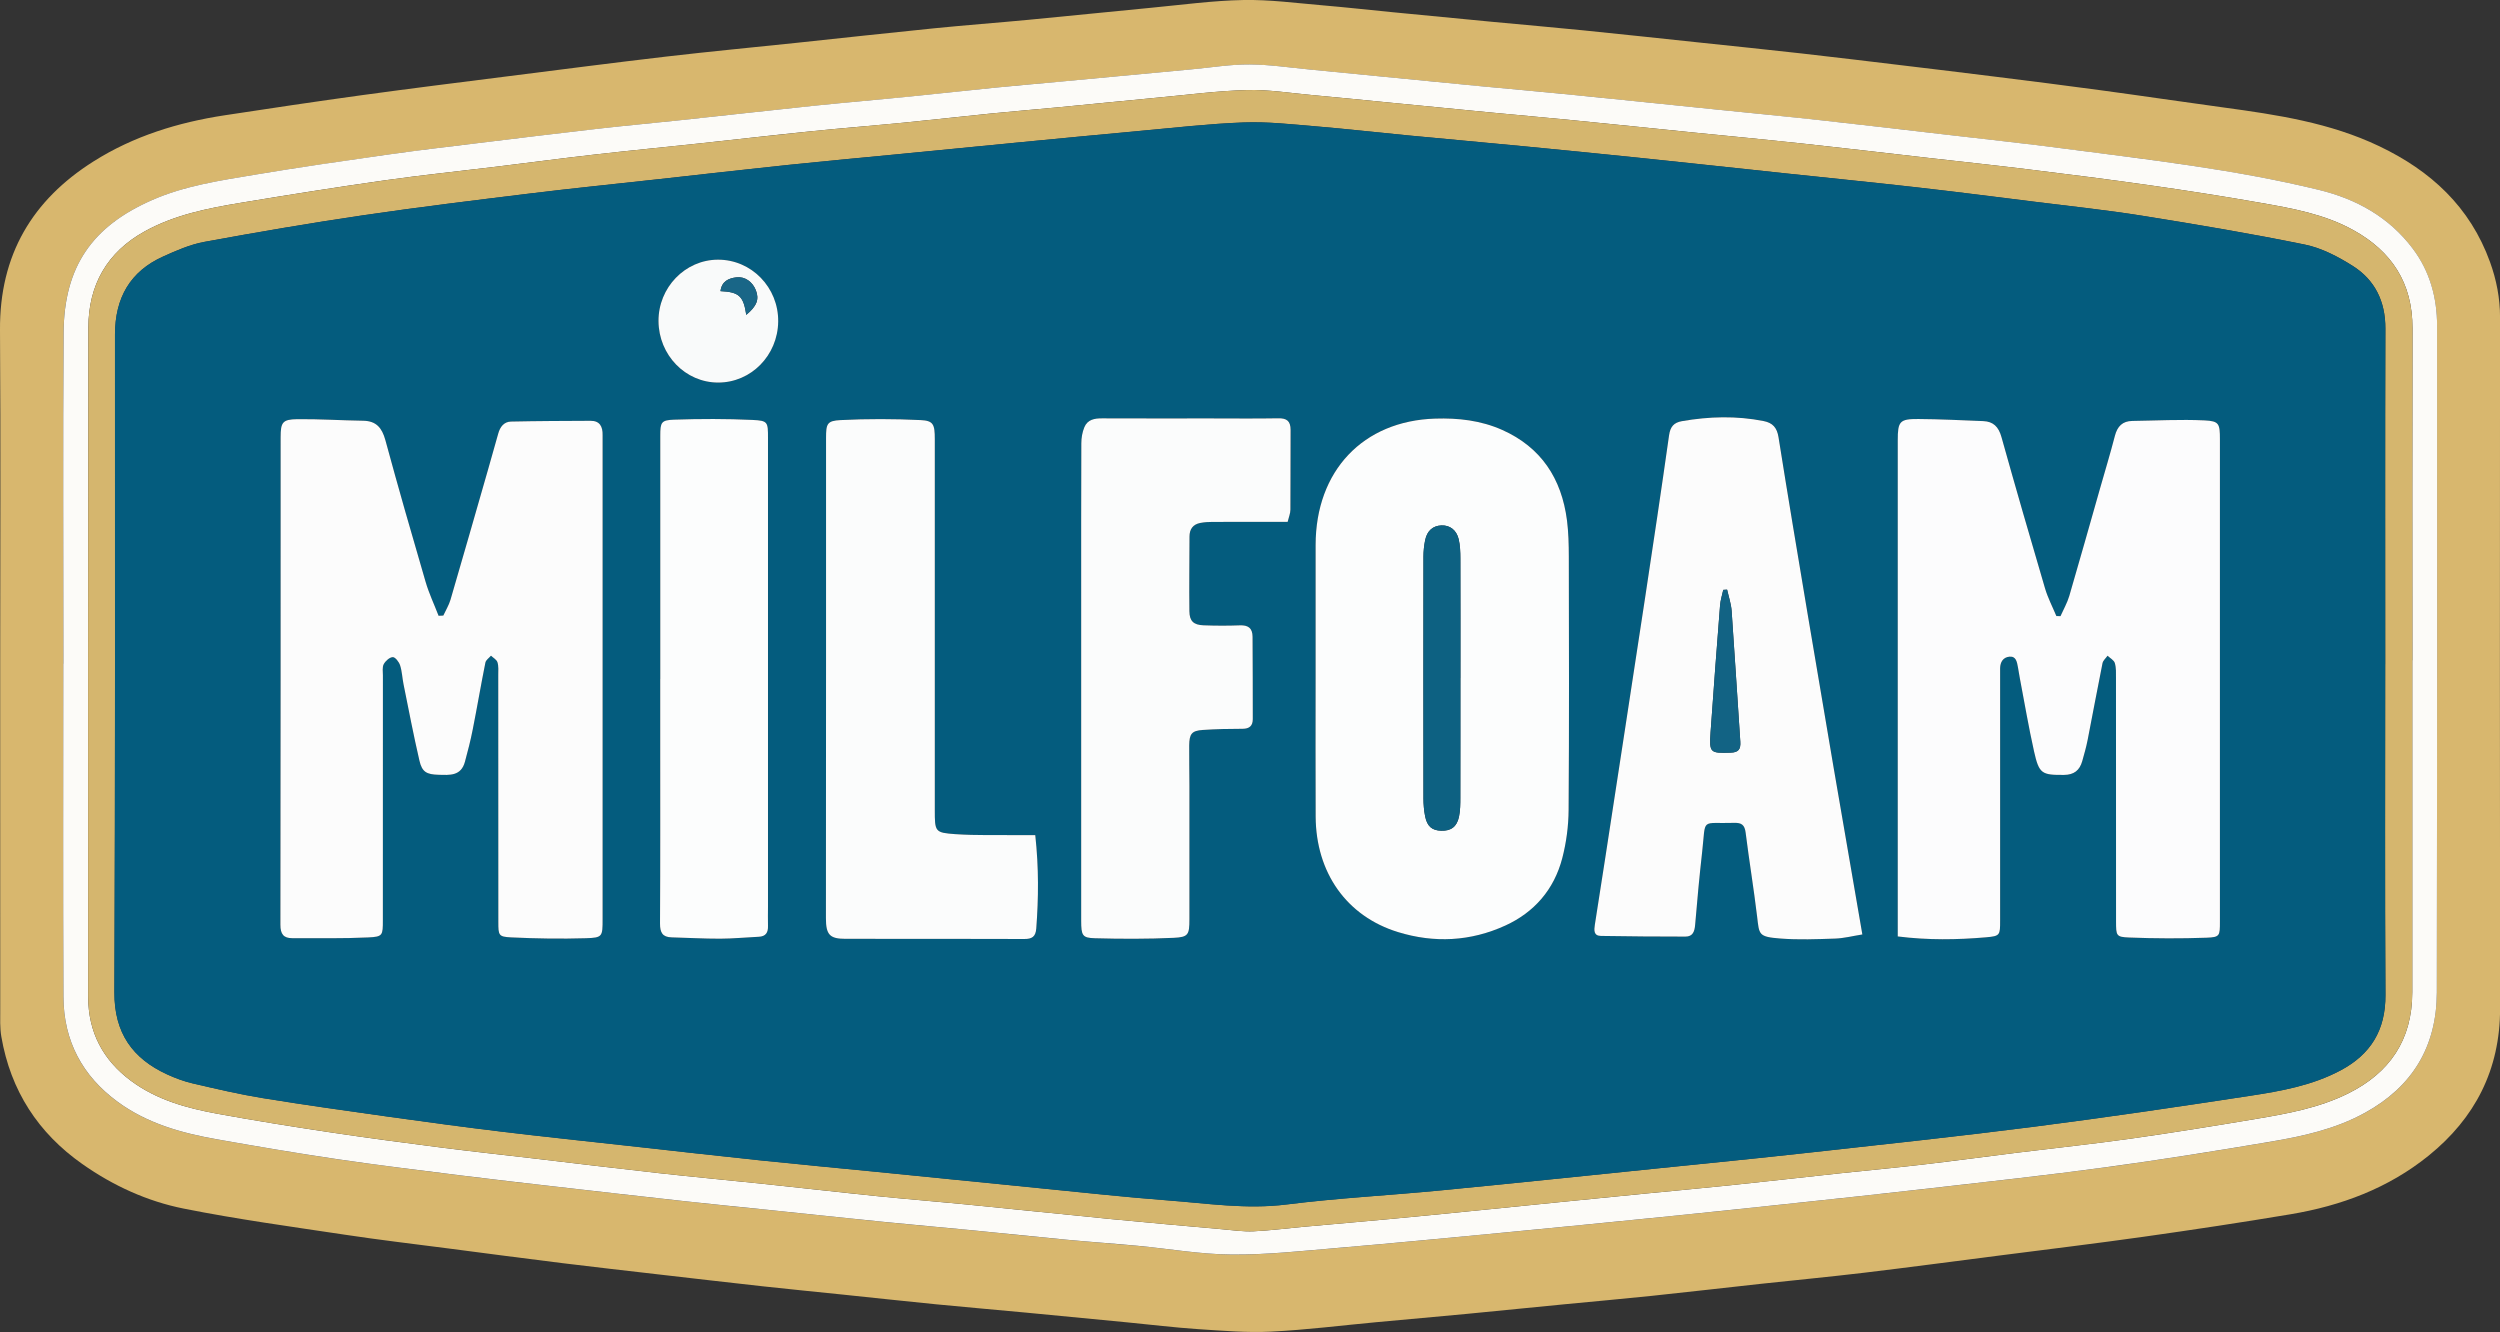 <svg width="122" height="65" viewBox="0 0 122 65" fill="none" xmlns="http://www.w3.org/2000/svg">
<rect x="0" y="0" width="122" height="65" fill="#333333" stroke="none"/>
<g clip-path="url(#clip0_1_1966)">
<path d="M0.01 32.562C0.01 27.077 0.039 21.593 0 16.11C-0.026 12.43 1.586 9.757 4.562 7.878C6.526 6.637 8.698 5.972 10.964 5.626C13.188 5.286 15.412 4.954 17.64 4.647C20.009 4.322 22.382 4.026 24.754 3.726C27.347 3.398 29.94 3.061 32.537 2.758C34.63 2.514 36.729 2.316 38.825 2.095C41.081 1.857 43.338 1.606 45.596 1.38C47.129 1.226 48.664 1.112 50.198 0.966C52.195 0.777 54.189 0.568 56.187 0.378C57.679 0.236 59.174 0.03 60.67 0.001C61.962 -0.024 63.258 0.152 64.552 0.261C65.682 0.357 66.81 0.484 67.94 0.594C69.574 0.753 71.209 0.911 72.843 1.067C74.297 1.204 75.751 1.33 77.203 1.475C79.117 1.668 81.031 1.874 82.946 2.077C84.598 2.251 86.252 2.422 87.903 2.607C89.575 2.795 91.243 2.999 92.913 3.199C94.382 3.375 95.852 3.552 97.32 3.736C99.049 3.952 100.779 4.168 102.506 4.403C104.514 4.674 106.518 4.974 108.525 5.247C111.12 5.6 113.705 5.987 116.114 7.138C118.603 8.327 120.535 10.077 121.515 12.792C121.828 13.66 122.002 14.551 122.002 15.485C121.995 26.725 121.991 37.966 122.004 49.206C122.007 52.216 120.77 54.572 118.523 56.391C116.55 57.989 114.245 58.841 111.79 59.254C109.412 59.652 107.027 60.012 104.641 60.349C102.274 60.684 99.898 60.97 97.527 61.275C95.337 61.556 93.148 61.848 90.955 62.111C89.285 62.31 87.61 62.469 85.938 62.65C84.165 62.843 82.394 63.05 80.621 63.236C79.21 63.384 77.797 63.508 76.384 63.645C74.79 63.801 73.198 63.963 71.604 64.115C70.131 64.256 68.656 64.383 67.183 64.521C65.467 64.68 63.756 64.899 62.037 64.983C60.847 65.042 59.646 64.939 58.453 64.861C57.302 64.784 56.154 64.641 55.005 64.531C53.351 64.37 51.697 64.211 50.043 64.053C48.589 63.916 47.136 63.792 45.684 63.65C44.171 63.501 42.661 63.335 41.148 63.178C39.838 63.042 38.526 62.915 37.217 62.771C35.485 62.58 33.754 62.377 32.022 62.178C30.492 62 28.962 61.829 27.433 61.64C25.584 61.411 23.736 61.166 21.887 60.925C20.199 60.706 18.509 60.508 16.826 60.253C14.202 59.858 11.57 59.5 8.968 58.98C7.191 58.625 5.525 57.867 4.015 56.803C1.866 55.291 0.518 53.231 0.064 50.581C-0.009 50.152 0.012 49.705 0.012 49.267C0.008 43.699 0.01 38.13 0.01 32.563V32.562ZM3.093 32.389H3.087C3.087 37.811 3.071 43.232 3.095 48.654C3.105 50.806 4.028 52.512 5.726 53.76C7.181 54.83 8.864 55.296 10.593 55.602C12.548 55.947 14.505 56.282 16.468 56.572C18.472 56.868 20.484 57.111 22.494 57.364C24.043 57.559 25.592 57.734 27.144 57.912C29.237 58.151 31.329 58.391 33.424 58.622C34.793 58.773 36.164 58.907 37.534 59.049C39.408 59.243 41.282 59.444 43.157 59.634C44.59 59.778 46.022 59.9 47.455 60.041C48.986 60.19 50.518 60.355 52.052 60.501C53.201 60.61 54.355 60.689 55.505 60.796C57.038 60.94 58.568 61.211 60.102 61.225C61.819 61.238 63.54 61.049 65.256 60.903C67.981 60.672 70.704 60.407 73.428 60.148C75.988 59.903 78.549 59.649 81.109 59.391C83.125 59.188 85.14 58.977 87.156 58.761C89.472 58.513 91.788 58.269 94.103 58.002C96.981 57.672 99.863 57.359 102.733 56.969C105.422 56.604 108.103 56.173 110.779 55.721C112.378 55.45 113.965 55.103 115.42 54.301C117.701 53.043 118.911 51.097 118.915 48.432C118.935 37.59 118.935 26.747 118.928 15.904C118.928 14.536 118.575 13.253 117.753 12.152C116.586 10.591 114.984 9.712 113.166 9.27C109.08 8.273 104.911 7.801 100.753 7.257C98.884 7.012 97.011 6.811 95.139 6.594C93.066 6.352 90.994 6.106 88.92 5.878C87.188 5.687 85.453 5.522 83.719 5.344C81.3 5.096 78.881 4.845 76.462 4.604C75.051 4.463 73.638 4.341 72.225 4.207C70.611 4.053 68.998 3.892 67.385 3.735C66.236 3.622 65.086 3.507 63.937 3.398C62.949 3.304 61.959 3.152 60.969 3.147C60.041 3.142 59.112 3.296 58.184 3.383C55.985 3.589 53.785 3.797 51.586 4.001C50.577 4.095 49.568 4.178 48.558 4.281C47.106 4.426 45.657 4.589 44.205 4.735C42.734 4.882 41.259 5.002 39.787 5.157C37.591 5.384 35.397 5.634 33.201 5.868C31.871 6.011 30.539 6.13 29.209 6.282C27.157 6.517 25.105 6.768 23.056 7.019C21.669 7.188 20.279 7.352 18.895 7.55C16.75 7.858 14.602 8.165 12.465 8.523C10.748 8.811 9.012 9.062 7.397 9.776C4.519 11.047 3.123 12.991 3.101 16.254C3.067 21.634 3.092 27.013 3.092 32.393L3.093 32.389Z" fill="#D8B76E"/>
<path d="M3.093 32.389C3.093 27.01 3.067 21.63 3.103 16.251C3.124 12.988 4.521 11.044 7.399 9.773C9.014 9.059 10.751 8.808 12.467 8.52C14.604 8.161 16.751 7.853 18.897 7.547C20.28 7.349 21.669 7.185 23.058 7.016C25.109 6.765 27.16 6.513 29.211 6.279C30.539 6.127 31.872 6.008 33.203 5.865C35.398 5.631 37.593 5.383 39.789 5.153C41.261 5.001 42.735 4.879 44.207 4.731C45.659 4.587 47.108 4.423 48.56 4.278C49.569 4.177 50.578 4.093 51.588 3.998C53.787 3.792 55.986 3.584 58.186 3.38C59.114 3.293 60.043 3.139 60.971 3.144C61.961 3.149 62.949 3.301 63.938 3.395C65.088 3.504 66.237 3.619 67.386 3.732C69 3.889 70.613 4.048 72.226 4.204C73.638 4.34 75.052 4.46 76.463 4.601C78.882 4.842 81.302 5.093 83.721 5.341C85.454 5.519 87.19 5.684 88.922 5.875C90.996 6.103 93.068 6.349 95.14 6.59C97.012 6.808 98.886 7.009 100.755 7.254C104.911 7.798 109.081 8.27 113.167 9.267C114.986 9.711 116.588 10.59 117.755 12.149C118.578 13.248 118.93 14.533 118.93 15.901C118.937 26.744 118.937 37.587 118.917 48.429C118.912 51.096 117.703 53.04 115.422 54.298C113.967 55.102 112.379 55.449 110.781 55.718C108.105 56.17 105.424 56.601 102.734 56.966C99.864 57.356 96.983 57.668 94.105 57.999C91.79 58.266 89.474 58.51 87.157 58.758C85.142 58.974 83.126 59.185 81.111 59.388C78.55 59.646 75.99 59.9 73.429 60.145C70.706 60.404 67.982 60.669 65.257 60.9C63.541 61.046 61.821 61.235 60.103 61.222C58.57 61.21 57.04 60.937 55.506 60.793C54.355 60.684 53.203 60.607 52.053 60.498C50.52 60.352 48.99 60.187 47.456 60.038C46.024 59.897 44.59 59.775 43.159 59.63C41.283 59.443 39.41 59.242 37.536 59.046C36.165 58.904 34.795 58.77 33.425 58.619C31.332 58.388 29.239 58.15 27.145 57.909C25.595 57.731 24.044 57.555 22.496 57.361C20.485 57.108 18.475 56.865 16.47 56.569C14.506 56.279 12.55 55.946 10.595 55.599C8.866 55.294 7.182 54.829 5.727 53.757C4.029 52.509 3.106 50.803 3.096 48.65C3.072 43.229 3.088 37.807 3.088 32.386H3.095L3.093 32.389ZM117.719 32.22H117.724C117.724 26.819 117.714 21.419 117.729 16.018C117.735 13.794 116.698 12.261 114.854 11.236C113.438 10.449 111.873 10.171 110.315 9.897C108.52 9.58 106.718 9.299 104.914 9.041C102.928 8.756 100.937 8.506 98.948 8.26C97.359 8.064 95.767 7.895 94.178 7.713C92.106 7.476 90.034 7.229 87.96 7.004C86.187 6.812 84.411 6.644 82.636 6.465C80.66 6.264 78.686 6.058 76.709 5.862C75.317 5.725 73.924 5.602 72.532 5.468C70.898 5.311 69.265 5.148 67.632 4.988C66.423 4.869 65.213 4.746 64.004 4.636C62.954 4.54 61.9 4.366 60.852 4.395C59.416 4.433 57.984 4.624 56.551 4.758C54.919 4.912 53.286 5.078 51.651 5.236C50.562 5.339 49.472 5.428 48.383 5.537C46.971 5.678 45.561 5.842 44.15 5.981C42.617 6.132 41.081 6.252 39.548 6.41C37.734 6.594 35.923 6.805 34.111 7.001C32.418 7.183 30.725 7.347 29.034 7.54C27.443 7.721 25.858 7.934 24.269 8.128C22.439 8.352 20.604 8.54 18.779 8.8C16.434 9.133 14.091 9.506 11.754 9.895C10.13 10.165 8.516 10.484 7.046 11.3C5.237 12.303 4.316 13.894 4.312 15.988C4.295 26.873 4.298 37.757 4.303 48.644C4.303 50.375 5.032 51.735 6.393 52.744C7.645 53.672 9.095 54.072 10.577 54.345C12.41 54.683 14.249 54.976 16.092 55.254C17.895 55.526 19.703 55.765 21.511 55.998C23.018 56.192 24.529 56.355 26.038 56.532C28.07 56.772 30.1 57.021 32.133 57.247C33.865 57.44 35.6 57.599 37.334 57.782C39.148 57.972 40.959 58.185 42.773 58.369C44.225 58.517 45.68 58.631 47.132 58.775C49.491 59.008 51.848 59.259 54.207 59.49C56.022 59.667 57.839 59.827 59.656 59.989C60.159 60.034 60.666 60.109 61.168 60.088C61.977 60.051 62.781 59.944 63.589 59.87C65.042 59.738 66.496 59.615 67.948 59.478C69.561 59.326 71.174 59.162 72.788 59.001C73.896 58.89 75.005 58.776 76.114 58.664C77.465 58.529 78.814 58.391 80.165 58.259C81.578 58.12 82.991 57.992 84.403 57.845C86.216 57.656 88.026 57.447 89.84 57.252C91.17 57.11 92.501 56.988 93.83 56.832C95.379 56.651 96.924 56.44 98.472 56.247C100.302 56.02 102.137 55.827 103.962 55.569C106.008 55.279 108.048 54.948 110.086 54.604C111.626 54.345 113.166 54.067 114.59 53.36C116.596 52.364 117.719 50.769 117.719 48.423C117.719 43.021 117.719 37.622 117.719 32.22Z" fill="#FCFBF8"/>
<path d="M117.719 32.22C117.719 37.622 117.719 43.021 117.719 48.422C117.719 50.769 116.597 52.363 114.59 53.36C113.166 54.067 111.624 54.345 110.086 54.604C108.048 54.948 106.008 55.279 103.962 55.569C102.137 55.829 100.302 56.021 98.472 56.247C96.924 56.44 95.378 56.649 93.83 56.832C92.501 56.988 91.17 57.11 89.84 57.252C88.028 57.448 86.216 57.656 84.403 57.845C82.991 57.992 81.578 58.12 80.165 58.259C78.814 58.391 77.463 58.528 76.113 58.664C75.005 58.776 73.896 58.89 72.788 59.001C71.174 59.161 69.561 59.326 67.948 59.478C66.496 59.615 65.041 59.738 63.589 59.87C62.781 59.944 61.975 60.051 61.168 60.088C60.666 60.109 60.159 60.034 59.656 59.989C57.839 59.826 56.022 59.667 54.207 59.49C51.848 59.259 49.491 59.007 47.132 58.775C45.68 58.631 44.225 58.518 42.773 58.369C40.959 58.183 39.148 57.972 37.334 57.782C35.6 57.599 33.865 57.44 32.133 57.247C30.1 57.021 28.07 56.772 26.038 56.532C24.529 56.355 23.018 56.19 21.511 55.998C19.702 55.765 17.895 55.526 16.092 55.254C14.249 54.976 12.409 54.683 10.576 54.345C9.095 54.072 7.645 53.671 6.393 52.744C5.032 51.735 4.303 50.375 4.303 48.644C4.298 37.759 4.295 26.873 4.312 15.988C4.316 13.894 5.237 12.305 7.046 11.3C8.516 10.484 10.132 10.163 11.754 9.895C14.093 9.506 16.434 9.134 18.779 8.8C20.604 8.54 22.439 8.352 24.269 8.128C25.858 7.934 27.443 7.721 29.034 7.54C30.725 7.347 32.419 7.183 34.111 7.001C35.924 6.806 37.734 6.595 39.548 6.41C41.08 6.254 42.617 6.131 44.15 5.981C45.561 5.842 46.971 5.678 48.383 5.537C49.471 5.428 50.562 5.339 51.651 5.235C53.284 5.08 54.917 4.912 56.551 4.758C57.984 4.622 59.416 4.432 60.852 4.395C61.9 4.366 62.954 4.54 64.004 4.636C65.213 4.746 66.423 4.87 67.632 4.988C69.265 5.147 70.899 5.311 72.532 5.468C73.924 5.602 75.317 5.725 76.709 5.862C78.686 6.058 80.66 6.264 82.636 6.465C84.411 6.646 86.187 6.811 87.96 7.004C90.034 7.229 92.106 7.476 94.178 7.713C95.769 7.895 97.361 8.063 98.948 8.26C100.939 8.506 102.93 8.758 104.914 9.041C106.718 9.299 108.52 9.58 110.315 9.897C111.873 10.171 113.438 10.449 114.854 11.236C116.698 12.261 117.735 13.792 117.729 16.018C117.714 21.419 117.724 26.819 117.724 32.22H117.719ZM116.397 32.42H116.402C116.402 26.956 116.392 21.491 116.408 16.028C116.412 14.693 115.886 13.652 114.815 12.975C114.098 12.523 113.299 12.104 112.487 11.936C109.845 11.396 107.183 10.948 104.522 10.523C102.799 10.247 101.062 10.066 99.332 9.848C97.4 9.607 95.467 9.359 93.532 9.139C91.394 8.897 89.254 8.684 87.115 8.456C84.875 8.218 82.635 7.972 80.393 7.739C78.415 7.533 76.436 7.337 74.456 7.145C72.537 6.959 70.616 6.788 68.697 6.604C67.201 6.46 65.708 6.289 64.212 6.163C63.042 6.066 61.865 5.931 60.697 5.974C58.996 6.036 57.298 6.235 55.6 6.389C53.6 6.572 51.601 6.766 49.6 6.959C47.761 7.136 45.923 7.319 44.085 7.498C42.226 7.679 40.365 7.848 38.508 8.042C36.347 8.269 34.191 8.516 32.032 8.754C29.995 8.979 27.956 9.185 25.921 9.434C23.183 9.771 20.442 10.104 17.712 10.506C15.123 10.888 12.541 11.33 9.968 11.804C9.279 11.931 8.608 12.225 7.961 12.518C6.359 13.241 5.613 14.529 5.613 16.334C5.618 27.032 5.625 37.729 5.584 48.426C5.576 50.417 6.478 51.655 8.149 52.425C8.555 52.613 8.981 52.77 9.414 52.871C10.541 53.132 11.671 53.398 12.81 53.584C14.873 53.921 16.942 54.209 19.011 54.501C20.839 54.757 22.668 55.005 24.501 55.226C26.556 55.474 28.615 55.688 30.673 55.917C32.831 56.157 34.988 56.401 37.148 56.629C38.944 56.818 40.743 56.983 42.54 57.162C45.327 57.44 48.114 57.723 50.901 57.999C52.921 58.199 54.938 58.421 56.961 58.575C58.899 58.721 60.823 59.024 62.791 58.776C65.286 58.461 67.805 58.333 70.308 58.09C73.864 57.745 77.417 57.371 80.971 57.008C83.415 56.758 85.858 56.517 88.298 56.246C91.95 55.84 95.602 55.452 99.246 54.984C102.767 54.532 106.28 54.013 109.791 53.475C111.313 53.243 112.838 52.973 114.232 52.228C115.679 51.454 116.421 50.283 116.412 48.556C116.382 43.177 116.4 37.796 116.4 32.416L116.397 32.42Z" fill="#D5B66E"/>
<path d="M116.397 32.419C116.397 37.799 116.377 43.18 116.408 48.56C116.418 50.287 115.675 51.457 114.228 52.231C112.835 52.976 111.309 53.246 109.787 53.479C106.278 54.016 102.763 54.536 99.242 54.988C95.599 55.455 91.946 55.844 88.294 56.249C85.854 56.52 83.409 56.761 80.967 57.011C77.414 57.374 73.86 57.748 70.305 58.093C67.799 58.336 65.283 58.466 62.787 58.78C60.821 59.028 58.897 58.724 56.958 58.579C54.934 58.426 52.916 58.203 50.897 58.002C48.11 57.726 45.323 57.443 42.536 57.165C40.739 56.986 38.94 56.822 37.145 56.633C34.985 56.405 32.828 56.16 30.669 55.921C28.611 55.693 26.554 55.478 24.498 55.229C22.665 55.008 20.835 54.76 19.007 54.504C16.938 54.214 14.869 53.924 12.806 53.588C11.667 53.402 10.537 53.135 9.411 52.874C8.978 52.774 8.551 52.615 8.146 52.429C6.474 51.658 5.572 50.421 5.58 48.429C5.621 37.732 5.614 27.035 5.609 16.338C5.609 14.532 6.353 13.243 7.957 12.521C8.605 12.229 9.275 11.935 9.964 11.807C12.539 11.334 15.12 10.891 17.708 10.509C20.438 10.107 23.177 9.773 25.917 9.438C27.952 9.188 29.992 8.984 32.028 8.758C34.187 8.52 36.344 8.27 38.504 8.046C40.361 7.851 42.222 7.684 44.081 7.501C45.919 7.322 47.759 7.14 49.596 6.962C51.596 6.77 53.596 6.575 55.597 6.393C57.295 6.239 58.993 6.039 60.694 5.977C61.862 5.934 63.039 6.069 64.208 6.167C65.704 6.292 67.199 6.463 68.693 6.607C70.612 6.791 72.533 6.962 74.453 7.148C76.432 7.339 78.412 7.537 80.389 7.743C82.631 7.975 84.871 8.222 87.111 8.459C89.25 8.687 91.391 8.9 93.528 9.143C95.464 9.362 97.396 9.61 99.328 9.851C101.059 10.067 102.796 10.25 104.518 10.526C107.181 10.953 109.841 11.399 112.483 11.94C113.297 12.106 114.095 12.524 114.811 12.978C115.881 13.655 116.408 14.695 116.405 16.031C116.388 21.495 116.398 26.96 116.398 32.423H116.393L116.397 32.419ZM92.61 45.699C94.096 45.887 95.513 45.863 96.927 45.741C97.609 45.682 97.608 45.637 97.608 44.925C97.608 40.969 97.608 37.014 97.608 33.058C97.608 32.912 97.608 32.764 97.608 32.619C97.609 32.302 97.762 32.078 98.062 32.048C98.389 32.016 98.43 32.309 98.477 32.559C98.511 32.743 98.539 32.93 98.573 33.115C98.801 34.302 99.001 35.496 99.265 36.675C99.509 37.767 99.644 37.824 100.723 37.818C101.208 37.814 101.488 37.6 101.617 37.141C101.713 36.801 101.809 36.461 101.877 36.114C102.123 34.866 102.351 33.614 102.604 32.368C102.631 32.234 102.766 32.123 102.851 32.001C102.973 32.118 103.162 32.215 103.204 32.358C103.274 32.59 103.26 32.853 103.261 33.103C103.264 37.059 103.261 41.015 103.264 44.971C103.264 45.664 103.268 45.728 103.907 45.753C105.164 45.801 106.426 45.806 107.683 45.761C108.332 45.738 108.334 45.669 108.334 44.986C108.334 40.884 108.334 36.781 108.334 32.679C108.334 28.933 108.334 25.186 108.334 21.439C108.334 20.677 108.298 20.55 107.582 20.517C106.41 20.461 105.233 20.527 104.059 20.543C103.587 20.55 103.33 20.8 103.207 21.274C102.984 22.141 102.722 22.999 102.477 23.861C101.98 25.603 101.492 27.348 100.982 29.085C100.881 29.427 100.699 29.741 100.554 30.07C100.487 30.07 100.419 30.066 100.352 30.065C100.165 29.614 99.935 29.177 99.799 28.712C99.074 26.255 98.363 23.794 97.673 21.327C97.533 20.828 97.272 20.57 96.784 20.552C95.729 20.512 94.676 20.456 93.621 20.45C92.703 20.445 92.612 20.563 92.612 21.493C92.612 29.321 92.612 37.149 92.612 44.977C92.612 45.183 92.612 45.391 92.612 45.701L92.61 45.699ZM21.633 30.04C21.556 30.043 21.48 30.046 21.403 30.05C21.188 29.497 20.934 28.958 20.768 28.39C20.096 26.092 19.435 23.791 18.807 21.481C18.641 20.872 18.356 20.54 17.724 20.532C16.65 20.515 15.574 20.441 14.499 20.456C13.79 20.466 13.695 20.609 13.695 21.329C13.692 29.261 13.698 37.193 13.684 45.125C13.684 45.592 13.845 45.785 14.263 45.783C15.502 45.78 16.741 45.806 17.977 45.746C18.685 45.713 18.685 45.647 18.685 44.894C18.685 40.918 18.685 36.94 18.686 32.964C18.686 32.776 18.647 32.557 18.727 32.411C18.813 32.252 19.015 32.071 19.17 32.068C19.288 32.065 19.471 32.301 19.525 32.466C19.621 32.76 19.63 33.081 19.692 33.389C19.945 34.635 20.182 35.885 20.469 37.122C20.597 37.678 20.822 37.794 21.403 37.809C21.939 37.824 22.499 37.883 22.689 37.174C22.829 36.652 22.964 36.126 23.07 35.595C23.283 34.511 23.469 33.419 23.687 32.336C23.713 32.209 23.866 32.11 23.96 31.997C24.07 32.103 24.236 32.19 24.276 32.319C24.337 32.51 24.315 32.731 24.315 32.94C24.317 36.958 24.315 40.976 24.319 44.996C24.319 45.642 24.328 45.714 24.939 45.744C26.155 45.803 27.376 45.82 28.592 45.785C29.409 45.761 29.407 45.706 29.407 44.842C29.407 37.119 29.407 29.396 29.407 21.674C29.407 21.528 29.403 21.381 29.407 21.235C29.419 20.818 29.269 20.533 28.821 20.535C27.527 20.542 26.231 20.547 24.937 20.573C24.594 20.58 24.403 20.83 24.312 21.165C24.154 21.747 23.987 22.329 23.819 22.908C23.209 25.03 22.603 27.152 21.983 29.271C21.904 29.539 21.752 29.783 21.633 30.04ZM64.202 33.128C64.202 35.367 64.194 37.608 64.203 39.847C64.216 42.587 65.716 44.713 68.221 45.483C69.994 46.029 71.76 45.94 73.456 45.167C74.866 44.523 75.838 43.418 76.238 41.876C76.435 41.117 76.543 40.311 76.548 39.526C76.577 35.402 76.564 31.279 76.557 27.154C76.557 26.569 76.544 25.98 76.469 25.4C76.206 23.337 75.197 21.823 73.311 20.98C72.265 20.513 71.166 20.391 70.036 20.426C66.517 20.535 64.205 22.972 64.202 26.595C64.2 28.772 64.202 30.949 64.202 33.126V33.128ZM90.884 45.6C90.404 42.813 89.939 40.127 89.478 37.439C89.05 34.932 88.625 32.423 88.205 29.914C87.726 27.055 87.248 24.196 86.792 21.332C86.717 20.865 86.507 20.634 86.071 20.547C84.739 20.282 83.411 20.321 82.081 20.55C81.687 20.619 81.511 20.815 81.451 21.243C81.078 23.888 80.684 26.529 80.282 29.169C79.641 33.396 78.988 37.623 78.34 41.849C78.172 42.941 78.005 44.033 77.83 45.123C77.788 45.394 77.769 45.664 78.122 45.671C79.497 45.694 80.875 45.703 82.25 45.704C82.613 45.704 82.698 45.456 82.725 45.116C82.822 43.931 82.932 42.746 83.067 41.564C83.259 39.867 82.96 40.206 84.637 40.154C84.987 40.142 85.141 40.251 85.188 40.631C85.359 41.998 85.586 43.356 85.748 44.723C85.854 45.611 85.802 45.714 86.883 45.798C87.772 45.867 88.671 45.831 89.564 45.8C89.997 45.785 90.427 45.672 90.886 45.599L90.884 45.6ZM62.839 25.467C62.895 25.235 62.973 25.055 62.974 24.874C62.986 23.576 62.974 22.279 62.983 20.982C62.986 20.548 62.794 20.406 62.382 20.414C61.264 20.434 60.147 20.421 59.028 20.421C57.28 20.421 55.532 20.426 53.785 20.418C53.414 20.416 53.074 20.475 52.917 20.852C52.818 21.091 52.772 21.372 52.771 21.637C52.759 24.169 52.764 26.703 52.764 29.236C52.764 34.469 52.764 39.702 52.764 44.935C52.764 45.656 52.815 45.771 53.437 45.788C54.716 45.822 55.997 45.827 57.275 45.768C57.998 45.734 58.044 45.615 58.045 44.86C58.048 42.683 58.047 40.506 58.045 38.328C58.045 37.68 58.029 37.03 58.035 36.382C58.04 35.814 58.161 35.66 58.693 35.623C59.339 35.578 59.989 35.565 60.638 35.566C60.974 35.566 61.138 35.424 61.138 35.093C61.138 33.753 61.132 32.414 61.127 31.075C61.125 30.646 60.904 30.502 60.5 30.519C59.911 30.542 59.321 30.539 58.732 30.517C58.249 30.5 58.048 30.311 58.044 29.83C58.029 28.616 58.047 27.402 58.048 26.188C58.048 25.819 58.223 25.591 58.568 25.523C58.765 25.482 58.97 25.471 59.172 25.471C60.37 25.466 61.566 25.469 62.841 25.469L62.839 25.467ZM50.521 40.754C50.21 40.754 49.971 40.755 49.733 40.754C48.698 40.743 47.659 40.777 46.629 40.705C45.616 40.636 45.618 40.589 45.618 39.506C45.618 33.48 45.618 27.454 45.618 21.426C45.618 20.704 45.553 20.527 44.921 20.498C43.625 20.438 42.323 20.434 41.029 20.498C40.353 20.532 40.311 20.677 40.311 21.389C40.311 24.988 40.311 28.587 40.311 32.187C40.311 36.392 40.306 40.598 40.304 44.805C40.304 45.614 40.492 45.813 41.265 45.813C44.171 45.816 47.077 45.808 49.982 45.822C50.36 45.823 50.541 45.713 50.57 45.307C50.681 43.825 50.695 42.346 50.521 40.752V40.754ZM32.222 33.133C32.222 34.074 32.222 35.017 32.222 35.958C32.222 38.993 32.23 42.03 32.212 45.065C32.209 45.513 32.336 45.733 32.776 45.743C33.567 45.763 34.358 45.81 35.149 45.808C35.777 45.806 36.404 45.744 37.032 45.714C37.369 45.699 37.493 45.513 37.482 45.183C37.472 44.87 37.482 44.555 37.482 44.242C37.482 36.622 37.482 29.003 37.482 21.382C37.482 20.595 37.482 20.527 36.73 20.493C35.453 20.434 34.171 20.436 32.893 20.48C32.266 20.502 32.225 20.614 32.225 21.264C32.224 25.219 32.225 29.177 32.225 33.133H32.222ZM35.043 18.669C36.65 18.671 37.955 17.348 37.975 15.696C37.996 14.03 36.671 12.667 35.035 12.672C33.435 12.677 32.123 14.035 32.134 15.673C32.145 17.329 33.445 18.668 35.043 18.669Z" fill="#045C7E"/>
<path d="M92.61 45.699C92.61 45.389 92.61 45.182 92.61 44.976C92.61 37.148 92.61 29.32 92.61 21.491C92.61 20.562 92.701 20.441 93.619 20.448C94.674 20.455 95.727 20.508 96.782 20.55C97.271 20.569 97.531 20.826 97.671 21.326C98.361 23.793 99.073 26.253 99.797 28.71C99.934 29.175 100.163 29.613 100.351 30.063C100.417 30.063 100.486 30.067 100.552 30.068C100.697 29.74 100.88 29.425 100.981 29.083C101.49 27.347 101.978 25.601 102.475 23.86C102.721 22.997 102.981 22.141 103.206 21.272C103.328 20.798 103.585 20.549 104.057 20.542C105.231 20.525 106.408 20.46 107.58 20.515C108.296 20.549 108.332 20.676 108.332 21.438C108.334 25.184 108.332 28.931 108.332 32.678C108.332 36.779 108.332 40.883 108.332 44.984C108.332 45.667 108.33 45.736 107.681 45.76C106.424 45.805 105.163 45.801 103.906 45.751C103.266 45.726 103.265 45.663 103.263 44.969C103.263 41.013 103.263 37.057 103.26 33.101C103.26 32.852 103.273 32.589 103.203 32.356C103.16 32.214 102.971 32.117 102.849 31.999C102.765 32.121 102.628 32.232 102.602 32.366C102.35 33.612 102.122 34.865 101.876 36.113C101.808 36.459 101.71 36.799 101.615 37.139C101.487 37.596 101.207 37.813 100.722 37.816C99.642 37.823 99.507 37.766 99.263 36.674C98.999 35.495 98.798 34.3 98.571 33.113C98.535 32.929 98.51 32.741 98.475 32.557C98.428 32.307 98.387 32.014 98.06 32.046C97.761 32.075 97.608 32.299 97.606 32.617C97.606 32.763 97.606 32.91 97.606 33.056C97.606 37.012 97.606 40.968 97.606 44.924C97.606 45.636 97.606 45.681 96.925 45.74C95.511 45.862 94.095 45.885 92.608 45.698L92.61 45.699Z" fill="#FCFCFD"/>
<path d="M21.633 30.04C21.751 29.783 21.903 29.539 21.983 29.271C22.603 27.152 23.21 25.03 23.819 22.908C23.985 22.327 24.152 21.747 24.312 21.165C24.403 20.83 24.595 20.58 24.937 20.573C26.231 20.545 27.526 20.54 28.821 20.535C29.269 20.533 29.417 20.816 29.407 21.235C29.404 21.381 29.407 21.528 29.407 21.674C29.407 29.396 29.407 37.119 29.407 44.842C29.407 45.706 29.407 45.76 28.592 45.785C27.376 45.822 26.155 45.803 24.939 45.744C24.328 45.714 24.319 45.642 24.319 44.996C24.317 40.978 24.319 36.96 24.315 32.94C24.315 32.731 24.337 32.512 24.276 32.319C24.235 32.19 24.071 32.103 23.96 31.997C23.866 32.11 23.711 32.209 23.687 32.336C23.469 33.419 23.285 34.51 23.07 35.595C22.966 36.126 22.831 36.652 22.689 37.174C22.499 37.881 21.939 37.824 21.403 37.809C20.822 37.794 20.597 37.678 20.469 37.122C20.182 35.885 19.944 34.635 19.692 33.389C19.63 33.083 19.62 32.761 19.524 32.466C19.471 32.302 19.288 32.066 19.17 32.068C19.015 32.071 18.813 32.252 18.727 32.411C18.647 32.559 18.686 32.776 18.686 32.964C18.686 36.94 18.686 40.918 18.684 44.894C18.684 45.647 18.684 45.713 17.976 45.746C16.741 45.806 15.5 45.78 14.263 45.783C13.845 45.783 13.682 45.592 13.684 45.125C13.698 37.193 13.693 29.261 13.695 21.329C13.695 20.609 13.789 20.466 14.499 20.456C15.574 20.443 16.648 20.517 17.724 20.532C18.356 20.542 18.64 20.872 18.807 21.481C19.435 23.793 20.096 26.094 20.768 28.39C20.934 28.958 21.19 29.497 21.403 30.05C21.48 30.046 21.556 30.043 21.633 30.04Z" fill="#FCFCFC"/>
<path d="M64.202 33.128C64.202 30.951 64.201 28.773 64.202 26.596C64.206 22.974 66.517 20.537 70.037 20.428C71.166 20.393 72.265 20.515 73.312 20.982C75.197 21.825 76.206 23.339 76.47 25.402C76.543 25.98 76.556 26.571 76.558 27.156C76.566 31.279 76.578 35.404 76.548 39.528C76.543 40.313 76.436 41.119 76.239 41.877C75.838 43.418 74.865 44.525 73.457 45.168C71.762 45.942 69.994 46.031 68.222 45.485C65.716 44.714 64.217 42.589 64.204 39.849C64.194 37.61 64.202 35.369 64.202 33.13V33.128ZM71.269 33.083C71.269 31.138 71.272 29.192 71.266 27.248C71.266 26.936 71.254 26.616 71.184 26.317C71.077 25.863 70.75 25.626 70.346 25.64C69.929 25.655 69.643 25.898 69.547 26.36C69.493 26.623 69.464 26.898 69.464 27.166C69.459 31.098 69.459 35.031 69.464 38.963C69.464 39.253 69.488 39.548 69.545 39.832C69.643 40.328 69.882 40.526 70.328 40.539C70.805 40.554 71.093 40.35 71.199 39.852C71.263 39.549 71.264 39.229 71.264 38.918C71.269 36.973 71.267 35.027 71.267 33.083H71.269Z" fill="#FCFDFD"/>
<path d="M90.885 45.601C90.424 45.674 89.996 45.786 89.563 45.802C88.669 45.833 87.771 45.869 86.882 45.8C85.801 45.716 85.853 45.612 85.747 44.725C85.584 43.358 85.358 41.998 85.187 40.633C85.14 40.253 84.985 40.146 84.635 40.156C82.959 40.208 83.258 39.871 83.066 41.566C82.933 42.748 82.822 43.932 82.724 45.118C82.697 45.458 82.612 45.706 82.249 45.706C80.873 45.706 79.496 45.696 78.121 45.673C77.767 45.666 77.787 45.396 77.829 45.125C78.003 44.035 78.171 42.943 78.339 41.851C78.987 37.623 79.639 33.398 80.281 29.171C80.681 26.531 81.077 23.89 81.45 21.245C81.51 20.818 81.687 20.621 82.08 20.552C83.411 20.321 84.738 20.284 86.07 20.549C86.506 20.636 86.716 20.867 86.791 21.334C87.246 24.196 87.725 27.057 88.204 29.916C88.624 32.425 89.049 34.934 89.477 37.441C89.936 40.129 90.401 42.815 90.883 45.602L90.885 45.601ZM84.282 28.774L84.095 28.785C84.041 29.037 83.96 29.286 83.939 29.541C83.778 31.602 83.62 33.664 83.476 35.727C83.406 36.744 83.454 36.761 84.458 36.729C84.842 36.717 84.951 36.558 84.927 36.191C84.782 34.066 84.655 31.939 84.504 29.814C84.479 29.462 84.359 29.119 84.282 28.772V28.774Z" fill="#FCFCFC"/>
<path d="M62.839 25.467C61.564 25.467 60.368 25.466 59.17 25.469C58.968 25.469 58.763 25.482 58.566 25.521C58.221 25.59 58.047 25.819 58.047 26.186C58.045 27.4 58.027 28.614 58.042 29.829C58.047 30.309 58.248 30.497 58.73 30.515C59.32 30.537 59.91 30.54 60.498 30.517C60.902 30.5 61.123 30.644 61.125 31.073C61.131 32.413 61.138 33.751 61.136 35.091C61.136 35.422 60.972 35.565 60.636 35.565C59.989 35.565 59.339 35.578 58.691 35.622C58.159 35.659 58.038 35.813 58.033 36.38C58.027 37.029 58.043 37.678 58.043 38.327C58.043 40.504 58.047 42.681 58.043 44.858C58.043 45.612 57.996 45.733 57.273 45.766C55.995 45.825 54.714 45.822 53.435 45.786C52.815 45.77 52.764 45.652 52.762 44.934C52.761 39.7 52.762 34.468 52.762 29.234C52.762 26.702 52.759 24.168 52.769 21.635C52.769 21.372 52.816 21.091 52.916 20.85C53.072 20.473 53.412 20.413 53.783 20.416C55.532 20.424 57.28 20.419 59.026 20.419C60.145 20.419 61.263 20.433 62.38 20.413C62.792 20.404 62.982 20.547 62.981 20.98C62.972 22.279 62.982 23.576 62.972 24.873C62.972 25.054 62.893 25.233 62.837 25.466L62.839 25.467Z" fill="#FBFCFC"/>
<path d="M50.521 40.754C50.696 42.35 50.681 43.827 50.57 45.309C50.539 45.716 50.36 45.825 49.982 45.823C47.077 45.81 44.171 45.818 41.265 45.815C40.49 45.815 40.305 45.616 40.305 44.807C40.305 40.601 40.31 36.396 40.311 32.188C40.311 28.589 40.311 24.99 40.311 21.391C40.311 20.679 40.353 20.533 41.029 20.5C42.323 20.435 43.626 20.438 44.921 20.5C45.551 20.528 45.618 20.706 45.618 21.428C45.618 27.454 45.618 33.48 45.618 39.508C45.618 40.591 45.617 40.636 46.629 40.707C47.661 40.777 48.698 40.743 49.733 40.755C49.973 40.757 50.21 40.755 50.521 40.755V40.754Z" fill="#FBFCFC"/>
<path d="M32.222 33.133C32.222 29.177 32.222 25.22 32.222 21.264C32.222 20.614 32.263 20.502 32.889 20.48C34.167 20.436 35.45 20.434 36.726 20.493C37.478 20.528 37.478 20.595 37.478 21.383C37.478 29.003 37.478 36.622 37.478 44.242C37.478 44.555 37.469 44.87 37.478 45.183C37.49 45.513 37.366 45.699 37.029 45.714C36.401 45.743 35.774 45.806 35.146 45.808C34.355 45.81 33.563 45.763 32.772 45.743C32.333 45.731 32.206 45.512 32.209 45.065C32.227 42.03 32.219 38.993 32.219 35.959C32.219 35.017 32.219 34.074 32.219 33.133H32.222Z" fill="#FCFDFD"/>
<path d="M35.044 18.669C33.447 18.668 32.146 17.328 32.135 15.673C32.123 14.033 33.435 12.675 35.036 12.672C36.672 12.667 37.997 14.03 37.976 15.696C37.955 17.348 36.649 18.672 35.044 18.669ZM36.418 15.366C36.939 14.933 37.058 14.603 36.887 14.166C36.725 13.754 36.354 13.486 35.944 13.533C35.555 13.578 35.223 13.723 35.159 14.207C36.068 14.251 36.283 14.449 36.418 15.366Z" fill="#F9FAFA"/>
<path d="M71.268 33.083C71.268 35.027 71.272 36.973 71.265 38.918C71.265 39.231 71.263 39.551 71.2 39.852C71.096 40.35 70.806 40.554 70.329 40.539C69.883 40.526 69.644 40.326 69.546 39.832C69.491 39.549 69.465 39.253 69.465 38.963C69.46 35.031 69.46 31.098 69.465 27.166C69.465 26.896 69.494 26.623 69.548 26.36C69.642 25.898 69.93 25.655 70.347 25.64C70.749 25.625 71.078 25.861 71.185 26.317C71.255 26.616 71.265 26.936 71.267 27.248C71.273 29.192 71.27 31.138 71.27 33.083H71.268Z" fill="#0D6182"/>
<path d="M84.282 28.773C84.359 29.12 84.478 29.465 84.504 29.815C84.655 31.941 84.782 34.068 84.927 36.193C84.951 36.56 84.844 36.719 84.458 36.73C83.454 36.762 83.407 36.744 83.477 35.729C83.62 33.666 83.778 31.604 83.939 29.542C83.958 29.288 84.041 29.038 84.095 28.787L84.282 28.775V28.773Z" fill="#126384"/>
<path d="M36.417 15.367C36.281 14.449 36.066 14.251 35.159 14.208C35.223 13.724 35.556 13.578 35.944 13.533C36.354 13.486 36.727 13.754 36.886 14.166C37.057 14.603 36.937 14.933 36.417 15.367Z" fill="#196687"/>
</g>
<defs>
<clipPath id="clip0_1_1966">
<rect width="122" height="65" fill="white"/>
</clipPath>
</defs>
</svg>
